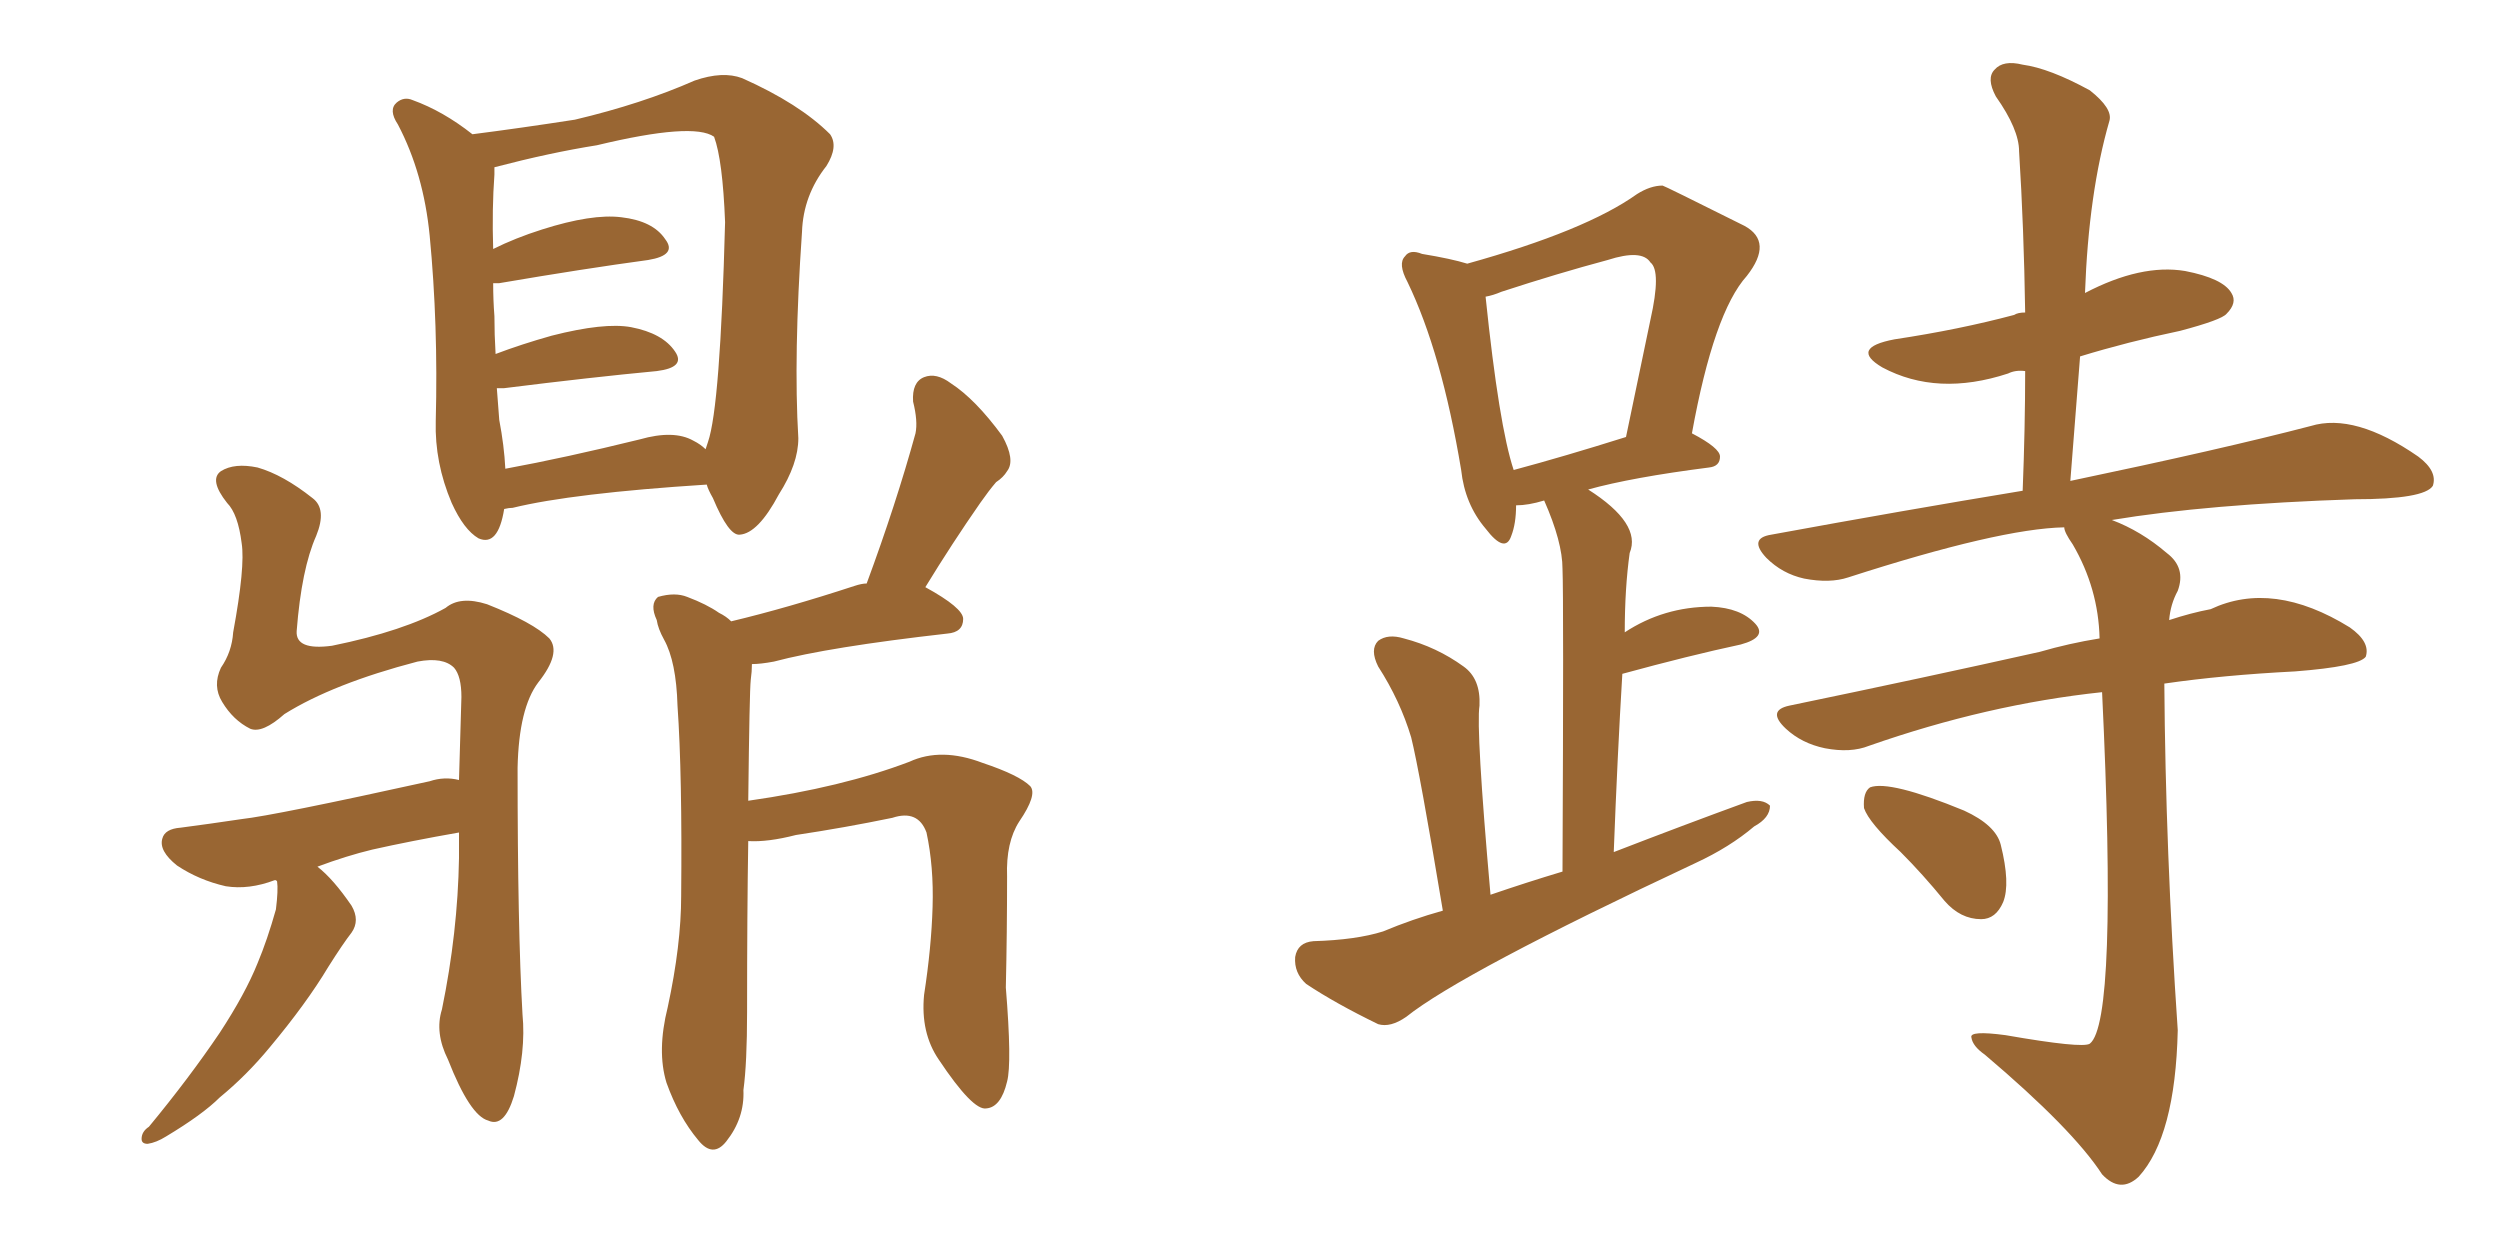 <svg xmlns="http://www.w3.org/2000/svg" xmlns:xlink="http://www.w3.org/1999/xlink" width="300" height="150"><path fill="#996633" padding="10" d="M60.50 61.08L60.50 61.08Q59.77 65.63 57.42 64.60L57.42 64.60Q55.66 63.57 54.20 60.35L54.20 60.35Q52.15 55.52 52.29 50.54L52.29 50.54Q52.59 38.96 51.56 28.27L51.56 28.27Q50.83 20.80 47.75 14.94L47.75 14.94Q46.58 13.18 47.61 12.30L47.61 12.30Q48.49 11.57 49.51 12.01L49.51 12.01Q53.17 13.33 56.69 16.11L56.69 16.11Q62.40 15.38 68.99 14.36L68.99 14.36Q77.05 12.45 83.35 9.67L83.35 9.67Q86.72 8.50 89.06 9.38L89.06 9.38Q95.95 12.45 99.61 16.11L99.61 16.11Q100.63 17.58 99.17 19.92L99.17 19.92Q96.39 23.44 96.24 27.83L96.24 27.83Q95.21 42.77 95.80 52.59L95.80 52.59L95.80 52.59Q95.80 55.66 93.46 59.33L93.46 59.33Q90.97 64.01 88.77 64.16L88.77 64.16Q87.45 64.31 85.55 59.77L85.55 59.77Q84.96 58.74 84.81 58.15L84.81 58.15Q68.70 59.18 61.52 60.94L61.52 60.94Q61.08 60.94 60.50 61.08ZM83.20 52.88L83.20 52.88Q84.08 53.32 84.67 53.91L84.67 53.91Q84.81 53.47 84.96 53.03L84.96 53.03Q86.43 48.78 87.01 26.66L87.01 26.66Q86.72 19.19 85.69 16.41L85.69 16.41L85.69 16.41Q83.20 14.65 71.63 17.43L71.63 17.43Q66.06 18.31 59.33 20.07L59.33 20.07Q59.33 20.36 59.33 20.95L59.33 20.95Q59.03 25.05 59.18 29.88L59.18 29.88Q61.82 28.56 65.04 27.54L65.04 27.54Q71.04 25.63 74.56 26.07L74.56 26.07Q78.37 26.51 79.83 28.71L79.83 28.71Q81.30 30.62 77.78 31.20L77.78 31.20Q70.17 32.23 59.91 33.98L59.91 33.98Q59.33 33.98 59.18 33.98L59.18 33.98Q59.18 36.04 59.33 37.94L59.33 37.94Q59.33 40.14 59.47 42.48L59.47 42.48Q62.55 41.31 66.21 40.28L66.21 40.28Q72.51 38.67 75.73 39.26L75.73 39.26Q79.54 39.99 81.01 42.19L81.01 42.19Q82.32 44.09 78.81 44.53L78.81 44.53Q71.04 45.26 60.50 46.58L60.50 46.58Q59.77 46.58 59.62 46.58L59.62 46.58Q59.77 48.49 59.91 50.39L59.91 50.39Q60.50 53.47 60.64 56.25L60.64 56.25Q67.82 54.93 76.76 52.73L76.76 52.73Q80.86 51.56 83.20 52.88ZM33.11 105.62L33.11 105.62Q32.96 105.62 32.96 105.62L32.96 105.62Q29.88 106.79 27.10 106.35L27.10 106.35Q23.88 105.62 21.24 103.86L21.24 103.86Q19.04 102.10 19.48 100.63L19.48 100.63Q19.78 99.46 21.68 99.32L21.68 99.32Q25.05 98.88 29.00 98.29L29.00 98.29Q32.96 97.85 51.56 93.75L51.56 93.75Q53.32 93.16 55.08 93.60L55.08 93.60Q55.22 88.92 55.37 83.64L55.37 83.64Q55.37 81.15 54.49 80.13L54.49 80.13Q53.17 78.81 50.10 79.39L50.10 79.39Q39.99 82.03 34.13 85.69L34.13 85.69Q31.49 88.04 30.03 87.45L30.03 87.45Q27.98 86.43 26.66 84.23L26.66 84.23Q25.49 82.32 26.51 80.13L26.51 80.13Q27.83 78.22 27.98 75.88L27.98 75.88Q29.44 67.97 29.00 65.19L29.00 65.19Q28.56 61.67 27.25 60.35L27.25 60.35Q25.05 57.57 26.51 56.54L26.51 56.54Q28.13 55.52 30.91 56.10L30.91 56.10Q33.98 56.98 37.50 59.77L37.50 59.77Q39.26 61.08 37.94 64.31L37.94 64.31Q36.18 68.26 35.60 75.73L35.60 75.73Q35.45 78.08 39.84 77.49L39.84 77.49Q48.49 75.73 53.47 72.95L53.47 72.95Q55.22 71.48 58.45 72.51L58.45 72.51Q64.01 74.71 65.92 76.61L65.92 76.61Q67.38 78.37 64.60 81.88L64.60 81.88Q62.26 84.96 62.11 92.14L62.11 92.14Q62.11 111.47 62.70 121.73L62.70 121.73Q63.13 126.12 61.67 131.54L61.67 131.54Q60.50 135.35 58.59 134.47L58.59 134.47Q56.40 133.89 53.76 127.15L53.76 127.15Q52.15 123.93 53.03 121.14L53.03 121.14Q54.93 111.91 55.08 102.98L55.08 102.98Q55.08 101.37 55.08 99.90L55.08 99.90Q49.22 100.93 44.68 101.95L44.68 101.95Q41.60 102.69 38.09 104.00L38.09 104.00Q39.99 105.47 42.19 108.69L42.19 108.69Q43.21 110.45 42.19 111.91L42.19 111.91Q41.16 113.23 39.40 116.02L39.40 116.02Q36.77 120.41 32.37 125.68L32.37 125.68Q29.59 129.05 26.37 131.69L26.37 131.69Q24.32 133.74 19.92 136.38L19.92 136.38Q18.75 137.11 17.72 137.26L17.72 137.26Q16.99 137.26 16.99 136.67L16.99 136.67Q16.99 135.79 17.87 135.21L17.87 135.21Q22.71 129.35 26.37 123.93L26.37 123.93Q29.44 119.24 30.91 115.58L30.91 115.58Q32.08 112.79 33.11 109.13L33.11 109.13Q33.40 106.79 33.25 105.76L33.25 105.76Q33.11 105.62 33.11 105.62ZM89.79 100.93L89.79 100.93L89.79 100.93Q89.65 109.42 89.65 121.44L89.65 121.44Q89.65 127.59 89.21 130.81L89.21 130.81Q89.36 134.18 87.16 136.96L87.16 136.96Q85.55 139.01 83.79 136.82L83.79 136.82Q81.45 134.03 79.98 129.93L79.98 129.93Q78.81 126.12 80.13 120.85L80.13 120.85Q81.74 113.38 81.74 107.52L81.74 107.52Q81.88 93.02 81.30 84.67L81.30 84.67Q81.15 79.39 79.69 76.76L79.69 76.76Q78.96 75.44 78.81 74.41L78.81 74.41Q77.93 72.51 78.96 71.63L78.96 71.63Q81.01 71.04 82.47 71.63L82.47 71.63Q84.81 72.51 86.28 73.54L86.28 73.54Q87.16 73.97 87.74 74.56L87.74 74.56Q94.48 72.95 102.54 70.31L102.54 70.31Q103.42 70.02 104.00 70.02L104.00 70.02Q107.52 60.50 109.86 52.00L109.86 52.00Q110.16 50.54 109.57 48.19L109.57 48.19Q109.42 45.85 110.89 45.26L110.89 45.26Q112.35 44.68 114.11 46.00L114.11 46.00Q117.04 47.90 120.26 52.29L120.26 52.29Q121.88 55.22 120.85 56.54L120.85 56.54Q120.41 57.28 119.53 57.86L119.53 57.86Q118.65 58.89 117.63 60.35L117.63 60.35Q114.26 65.19 111.04 70.46L111.04 70.46Q115.58 72.95 115.58 74.27L115.58 74.27Q115.58 75.88 113.67 76.03L113.67 76.03Q99.46 77.64 92.87 79.39L92.87 79.39Q91.26 79.69 90.23 79.69L90.23 79.69Q90.23 80.57 90.09 81.59L90.09 81.59Q89.94 82.91 89.79 96.09L89.79 96.09Q101.07 94.48 109.13 91.41L109.13 91.41Q112.94 89.65 117.92 91.55L117.92 91.55Q122.31 93.02 123.63 94.34L123.63 94.34Q124.51 95.36 122.31 98.58L122.31 98.58Q120.70 101.07 120.85 105.18L120.85 105.18Q120.85 111.77 120.70 118.51L120.70 118.51Q121.44 127.59 120.85 129.79L120.85 129.79Q120.12 132.86 118.36 133.01L118.36 133.01Q116.75 133.30 112.65 127.15L112.65 127.15Q110.45 123.93 110.89 119.38L110.89 119.38Q111.77 113.67 111.91 108.84L111.91 108.84Q112.06 104.00 111.18 99.90L111.18 99.90Q110.16 97.12 107.08 98.14L107.08 98.14Q101.37 99.32 95.51 100.20L95.51 100.20Q92.14 101.07 89.79 100.93ZM252.25 83.06L252.25 83.06Q238.48 84.52 224.27 89.50L224.27 89.50Q222.07 90.38 218.99 89.79L218.99 89.79Q216.21 89.21 214.31 87.45L214.31 87.45Q211.96 85.25 214.75 84.67L214.75 84.67Q231.01 81.30 244.78 78.22L244.78 78.22Q248.29 77.20 251.95 76.61L251.95 76.61Q251.81 70.61 248.73 65.33L248.73 65.33Q247.71 63.87 247.71 63.28L247.71 63.28Q239.94 63.43 221.78 69.29L221.78 69.29Q219.58 70.02 216.50 69.43L216.50 69.43Q213.87 68.85 211.96 66.94L211.96 66.94Q209.77 64.60 212.55 64.16L212.55 64.16Q228.52 61.23 242.72 58.89L242.72 58.89Q243.02 51.27 243.02 44.53L243.02 44.53Q241.85 44.38 240.97 44.82L240.97 44.82Q232.47 47.61 225.88 44.09L225.88 44.09Q221.92 41.75 227.34 40.72L227.34 40.72Q235.11 39.55 241.70 37.79L241.70 37.79Q242.14 37.50 243.02 37.50L243.02 37.50Q242.87 27.39 242.29 18.16L242.29 18.16Q242.29 15.53 239.50 11.57L239.50 11.57Q238.33 9.38 239.36 8.35L239.36 8.35Q240.38 7.18 242.72 7.76L242.72 7.76Q245.95 8.20 250.78 10.84L250.78 10.84Q253.56 13.04 253.13 14.50L253.13 14.50Q250.63 23.14 250.20 35.16L250.20 35.16Q256.93 31.64 262.21 32.52L262.21 32.52Q266.75 33.40 267.77 35.16L267.77 35.16Q268.51 36.33 267.19 37.65L267.19 37.65Q266.60 38.38 261.62 39.70L261.62 39.70Q255.32 41.02 249.61 42.77L249.61 42.77Q249.02 50.10 248.44 57.71L248.44 57.71Q266.60 53.91 277.29 51.12L277.29 51.12Q282.57 49.51 290.19 54.79L290.19 54.79Q292.53 56.54 291.94 58.30L291.94 58.30Q290.92 59.91 282.57 59.91L282.57 59.91Q264.84 60.50 253.42 62.40L253.42 62.40Q256.93 63.72 260.01 66.36L260.01 66.36Q262.35 68.12 261.33 70.90L261.33 70.90Q260.45 72.51 260.30 74.41L260.30 74.41Q262.94 73.54 265.28 73.10L265.28 73.10Q272.75 69.58 281.98 75.29L281.98 75.29Q284.47 77.05 283.89 78.81L283.89 78.81Q283.01 79.98 275.39 80.57L275.39 80.57Q266.75 81.01 259.72 82.03L259.72 82.03Q259.86 102.10 261.33 123.63L261.33 123.63Q261.04 136.38 256.64 141.21L256.64 141.21Q254.44 143.26 252.25 140.92L252.25 140.92Q248.73 135.50 238.18 126.56L238.18 126.56Q236.72 125.54 236.57 124.51L236.57 124.51Q236.28 123.63 240.67 124.22L240.67 124.22Q249.90 125.83 250.78 125.24L250.78 125.24Q254.15 122.61 252.25 83.06ZM228.08 102.25L228.08 102.25Q224.27 98.73 223.68 96.97L223.68 96.97Q223.54 95.07 224.41 94.48L224.41 94.48Q226.76 93.60 235.69 97.27L235.69 97.27Q239.50 99.02 240.09 101.37L240.09 101.37Q241.26 106.05 240.38 108.25L240.38 108.25Q239.50 110.30 237.74 110.30L237.74 110.30Q235.25 110.30 233.35 108.11L233.35 108.11Q230.71 104.88 228.08 102.25ZM173.14 109.28L173.14 109.28Q170.36 92.58 169.34 88.48L169.34 88.48Q168.02 84.08 165.38 79.98L165.38 79.98Q164.36 77.93 165.38 76.90L165.38 76.90Q166.55 76.03 168.46 76.61L168.46 76.61Q172.41 77.64 175.63 79.98L175.63 79.98Q177.69 81.45 177.54 84.67L177.54 84.67Q177.10 87.45 178.86 107.37L178.86 107.37Q183.11 105.91 187.50 104.59L187.50 104.59Q187.65 71.92 187.50 68.26L187.50 68.26Q187.50 65.04 185.30 60.06L185.30 60.06Q183.40 60.64 181.93 60.64L181.93 60.64Q181.93 62.84 181.35 64.31L181.35 64.31Q180.62 66.50 178.27 63.43L178.27 63.43Q175.78 60.50 175.34 56.40L175.34 56.40Q173.00 42.33 168.90 33.84L168.90 33.84Q167.72 31.64 168.60 30.76L168.60 30.76Q169.19 29.88 170.65 30.47L170.65 30.47Q174.17 31.05 176.07 31.64L176.07 31.64Q190.28 27.69 196.44 23.29L196.44 23.29Q198.05 22.27 199.51 22.27L199.51 22.27Q199.66 22.27 209.33 27.10L209.33 27.10Q212.84 29.00 209.62 33.11L209.62 33.11Q205.66 37.50 203.03 52.00L203.03 52.00Q206.40 53.76 206.40 54.79L206.40 54.79Q206.40 55.96 205.08 56.10L205.08 56.10Q195.85 57.28 190.58 58.74L190.58 58.74Q197.02 62.84 195.56 66.36L195.56 66.36Q194.97 70.61 194.97 75.88L194.97 75.88Q199.66 72.80 205.37 72.80L205.37 72.80Q208.89 72.95 210.64 74.85L210.64 74.85Q212.11 76.46 208.89 77.34L208.89 77.34Q202.73 78.66 194.68 80.86L194.68 80.86Q194.09 90.67 193.65 102.25L193.65 102.25Q202.00 99.02 209.62 96.24L209.62 96.24Q211.52 95.80 212.40 96.68L212.40 96.68Q212.40 98.14 210.50 99.17L210.50 99.17Q207.57 101.66 203.47 103.56L203.47 103.56Q175.34 116.75 168.75 122.02L168.75 122.02Q166.85 123.34 165.38 122.90L165.38 122.90Q160.25 120.41 156.74 118.07L156.74 118.07Q155.27 116.75 155.42 114.84L155.42 114.84Q155.71 113.09 157.62 112.94L157.62 112.94Q162.74 112.79 165.97 111.77L165.97 111.77Q169.48 110.30 173.14 109.28ZM181.64 56.40L181.64 56.40L181.64 56.40Q187.65 54.79 195.12 52.44L195.12 52.44Q196.73 44.68 198.05 38.38L198.05 38.38Q199.37 32.52 198.05 31.49L198.05 31.49Q197.02 29.88 192.92 31.20L192.92 31.20Q186.91 32.81 180.18 35.01L180.18 35.01Q179.15 35.45 178.27 35.60L178.27 35.60Q179.88 51.12 181.64 56.40Z"/></svg>